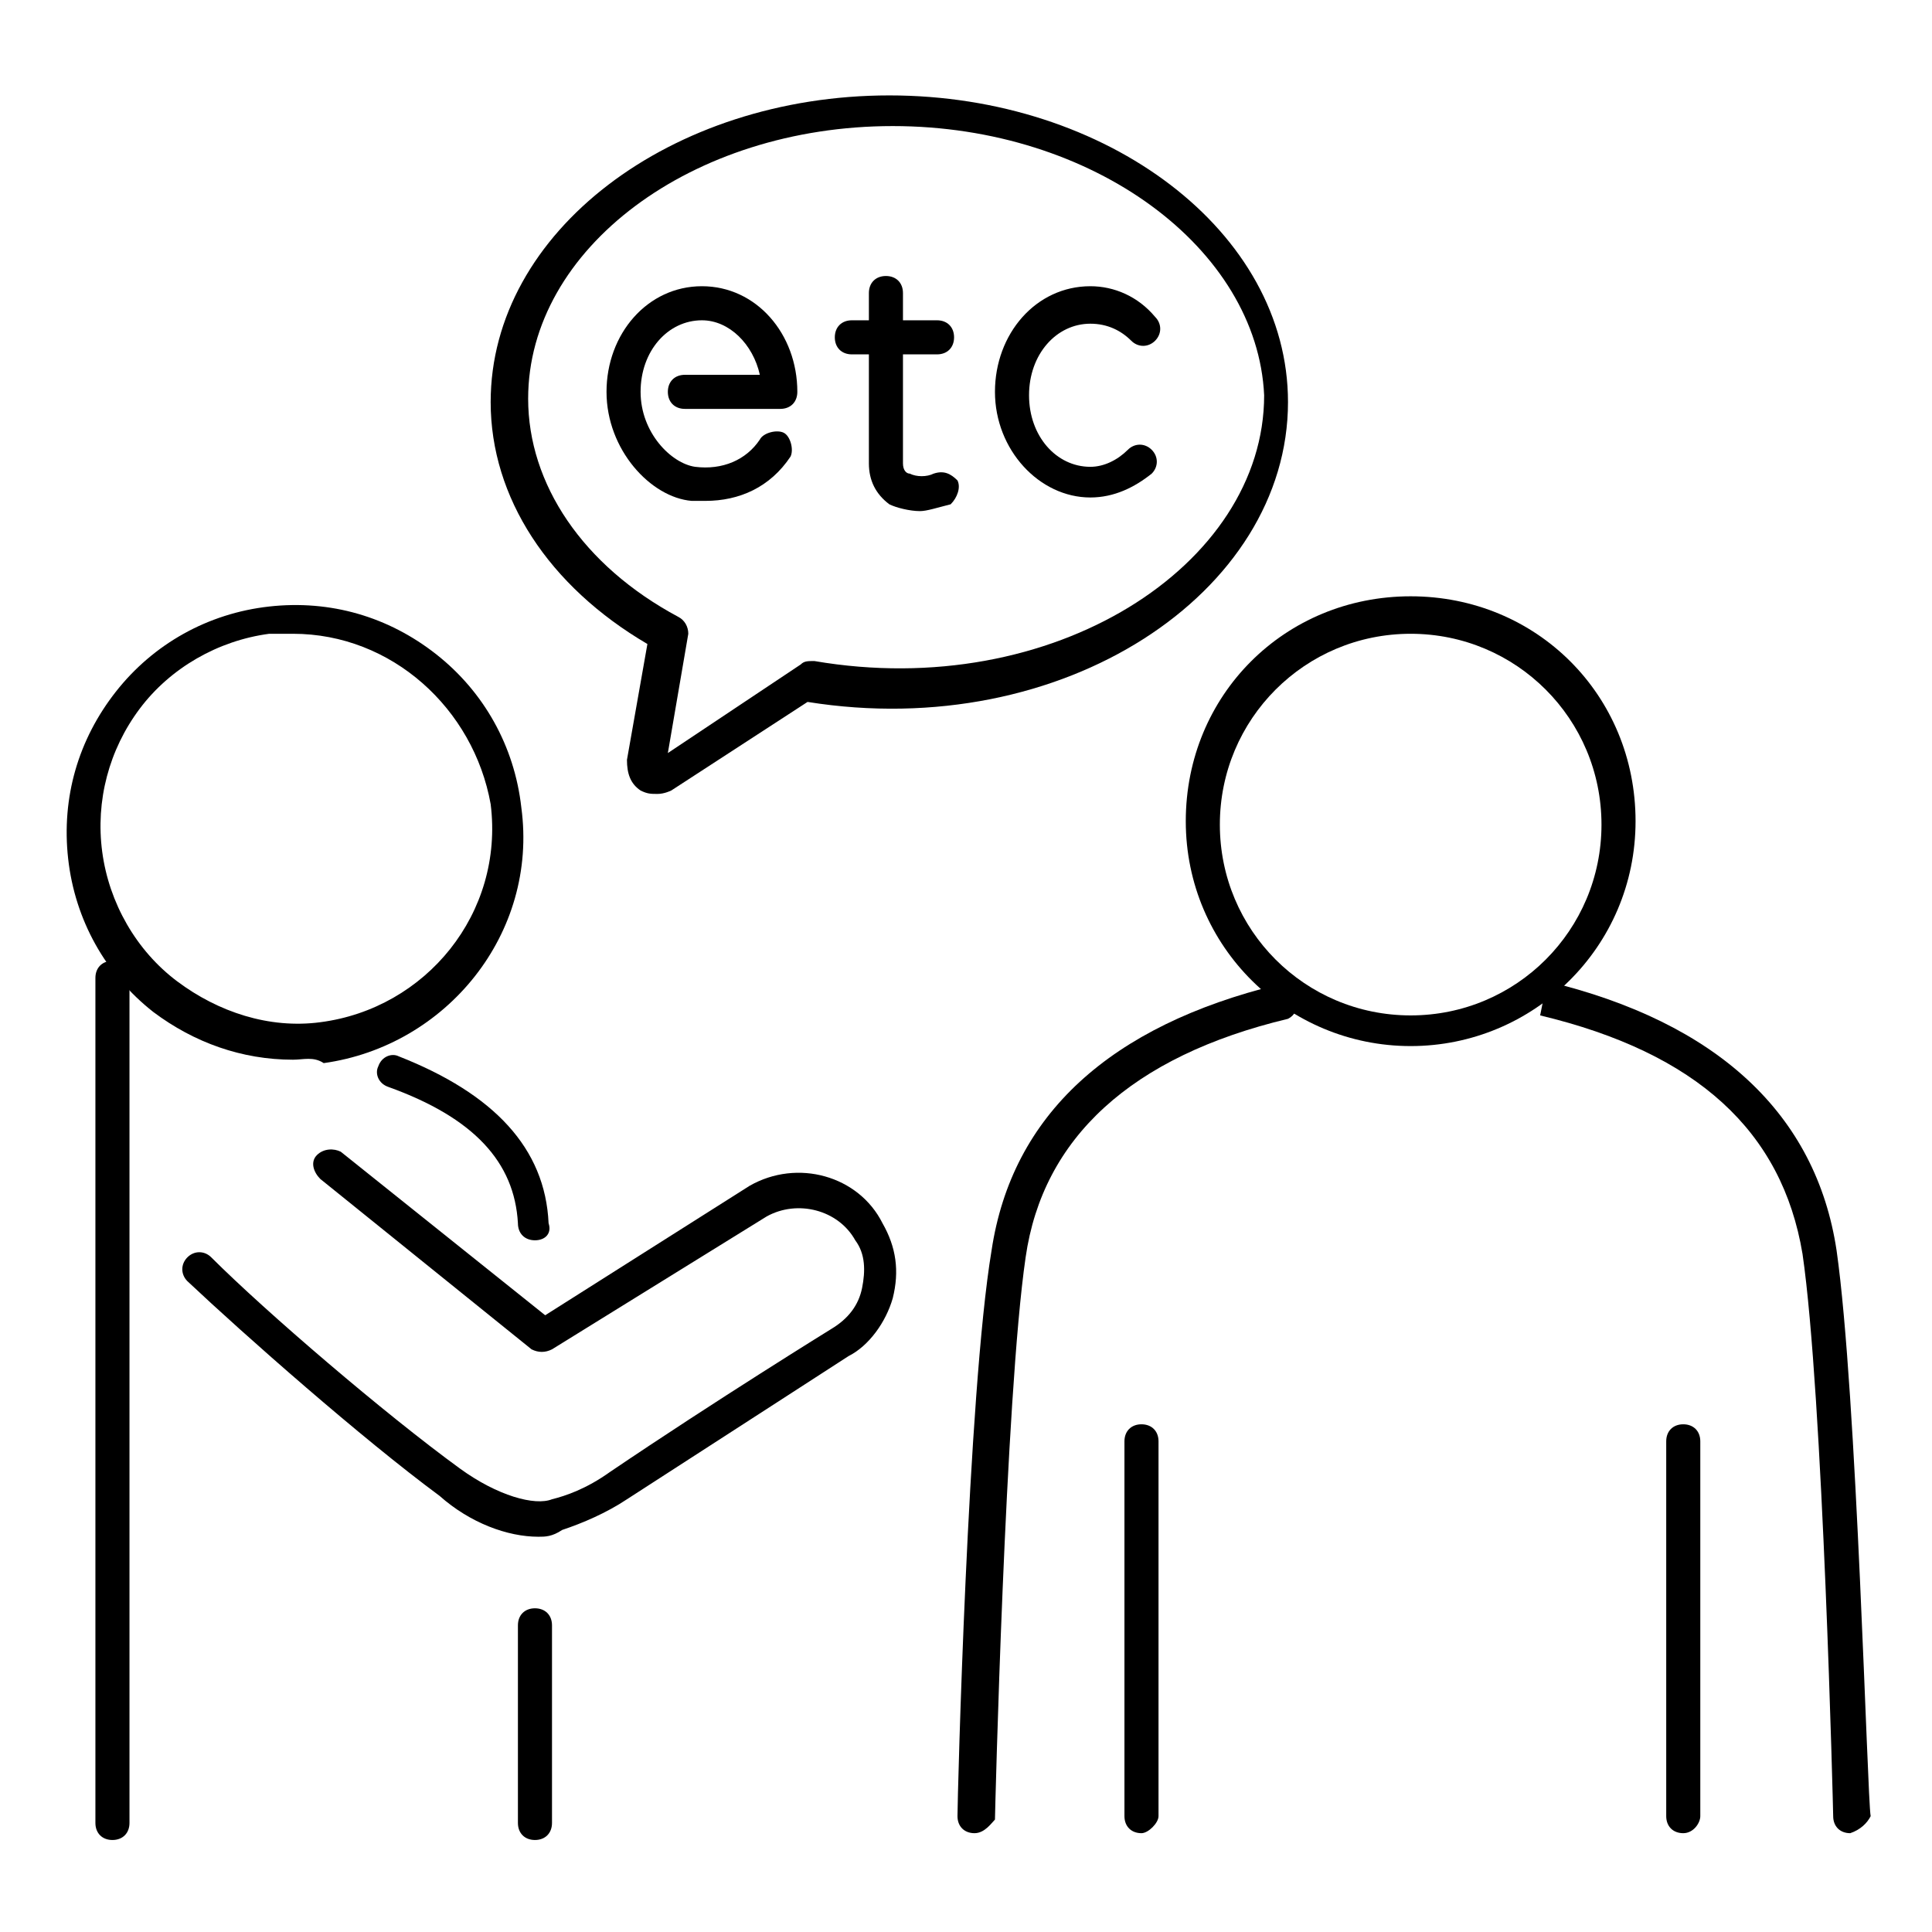 <?xml version="1.0" encoding="utf-8"?>
<!-- Generator: Adobe Illustrator 28.3.0, SVG Export Plug-In . SVG Version: 6.00 Build 0)  -->
<svg version="1.1" id="レイヤー_1" xmlns="http://www.w3.org/2000/svg" xmlns:xlink="http://www.w3.org/1999/xlink" x="0px"
	 y="0px" viewBox="0 0 56.7 56.7" style="enable-background:new 0 0 56.7 56.7;" xml:space="preserve">
<g>
	<g>
		<g>
			<path d="M54.3,53.8c-0.3,0-0.5-0.2-0.5-0.5c0-0.1-0.3-12.4-0.9-16.5c-0.6-3.6-3.1-5.9-7.7-7l0.1-0.5l0.1-0.5
				c5,1.2,7.9,3.9,8.5,7.9c0.6,4.2,0.9,16.1,1,16.6C54.8,53.5,54.6,53.7,54.3,53.8C54.3,53.8,54.3,53.8,54.3,53.8z"/>
			<path d="M28.6,53.8C28.6,53.8,28.6,53.8,28.6,53.8c-0.3,0-0.5-0.2-0.5-0.5c0-0.5,0.3-12.4,1-16.6c0.6-4,3.5-6.6,8.4-7.8
				c0.3-0.1,0.6,0.1,0.6,0.4s-0.1,0.5-0.3,0.6c-4.6,1.1-7.2,3.5-7.7,7c-0.6,4.1-0.9,16.4-0.9,16.5C29.1,53.5,28.9,53.8,28.6,53.8z"
				/>
			<g>
				<path d="M33.5,53.8C33.5,53.8,33.5,53.8,33.5,53.8c-0.3,0-0.5-0.2-0.5-0.5l0-11c0-0.3,0.2-0.5,0.5-0.5c0,0,0,0,0,0
					c0.3,0,0.5,0.2,0.5,0.5l0,11C34,53.5,33.7,53.8,33.5,53.8z"/>
				<path d="M49.4,53.8c-0.3,0-0.5-0.2-0.5-0.5l0-11c0-0.3,0.2-0.5,0.5-0.5c0,0,0,0,0,0c0.3,0,0.5,0.2,0.5,0.5l0,11
					C49.9,53.5,49.7,53.8,49.4,53.8C49.4,53.8,49.4,53.8,49.4,53.8z"/>
				<g>
					<path d="M41.4,30.7c-3.6,0-6.6-2.9-6.6-6.6s2.9-6.6,6.6-6.6s6.6,2.9,6.6,6.6S45,30.7,41.4,30.7z M41.4,18.6
						c-3.1,0-5.6,2.5-5.6,5.6c0,3.1,2.5,5.6,5.6,5.6s5.6-2.5,5.6-5.6C47,21.1,44.5,18.6,41.4,18.6z"/>
				</g>
			</g>
		</g>
		<g>
			<path d="M15.7,36.4c-0.3,0-0.5-0.2-0.5-0.5c-0.1-1.8-1.3-3.1-3.8-4c-0.3-0.1-0.4-0.4-0.3-0.6c0.1-0.3,0.4-0.4,0.6-0.3
				c2.8,1.1,4.3,2.7,4.4,4.9C16.2,36.2,16,36.4,15.7,36.4C15.7,36.4,15.7,36.4,15.7,36.4z"/>
			<path d="M3.3,54C3.3,54,3.3,54,3.3,54c-0.3,0-0.5-0.2-0.5-0.5l0-24.8c0-0.3,0.2-0.5,0.5-0.5c0,0,0,0,0,0c0.3,0,0.5,0.2,0.5,0.5
				l0,24.8C3.8,53.8,3.6,54,3.3,54z"/>
			<path d="M15.8,45.1c-0.9,0-2-0.4-2.9-1.2c-2.3-1.7-5.7-4.7-7.4-6.3c-0.2-0.2-0.2-0.5,0-0.7c0.2-0.2,0.5-0.2,0.7,0
				c1.6,1.6,5.1,4.6,7.3,6.2c1.1,0.8,2.2,1.1,2.7,0.9c0.4-0.1,1-0.3,1.7-0.8c3.1-2.1,6.5-4.2,6.5-4.2c0.5-0.3,0.8-0.7,0.9-1.2
				c0.1-0.5,0.1-1-0.2-1.4c-0.5-0.9-1.7-1.2-2.6-0.7l-6.3,3.9c-0.2,0.1-0.4,0.1-0.6,0l-6.2-5c-0.2-0.2-0.3-0.5-0.1-0.7
				c0.2-0.2,0.5-0.2,0.7-0.1l6,4.8l6-3.8c1.4-0.8,3.2-0.3,3.9,1.1c0.4,0.7,0.5,1.4,0.3,2.2c-0.2,0.7-0.7,1.4-1.3,1.7l0,0
				c0,0-3.4,2.2-6.5,4.2c-0.6,0.4-1.3,0.7-1.9,0.9C16.2,45.1,16,45.1,15.8,45.1z"/>
			<g>
				<path d="M8.6,31.1c-1.5,0-2.9-0.5-4.1-1.4c-1.4-1.1-2.3-2.7-2.5-4.5c-0.2-1.8,0.3-3.5,1.4-4.9c1.1-1.4,2.7-2.3,4.5-2.5
					c1.8-0.2,3.5,0.3,4.9,1.4c1.4,1.1,2.3,2.7,2.5,4.5l0,0c0.5,3.7-2.2,7-5.8,7.5C9.2,31,8.9,31.1,8.6,31.1z M8.6,18.6
					c-0.2,0-0.5,0-0.7,0c-1.5,0.2-2.9,1-3.8,2.2C3.2,22,2.8,23.5,3,25s1,2.9,2.2,3.8c1.2,0.9,2.7,1.4,4.2,1.2c3.1-0.4,5.4-3.2,5-6.4
					C13.9,20.8,11.5,18.6,8.6,18.6z"/>
			</g>
			<path d="M15.7,54c-0.3,0-0.5-0.2-0.5-0.5v-5.8c0-0.3,0.2-0.5,0.5-0.5s0.5,0.2,0.5,0.5v5.8C16.2,53.8,16,54,15.7,54z"/>
		</g>
	</g>
	<path d="M19.3,23.3c-0.2,0-0.3,0-0.5-0.1c-0.3-0.2-0.4-0.5-0.4-0.9l0.6-3.4c-2.9-1.7-4.6-4.3-4.6-7.1c0-5,5.3-9,11.7-9
		s11.7,4,11.7,9c0,5.6-6.6,10-14.1,8.8l-4,2.6C19.7,23.2,19.5,23.3,19.3,23.3z M26.2,3.7c-5.9,0-10.7,3.6-10.7,8
		c0,2.5,1.6,4.9,4.4,6.4c0.2,0.1,0.3,0.3,0.3,0.5l-0.6,3.5l3.9-2.6c0.1-0.1,0.2-0.1,0.4-0.1c7,1.2,13.2-2.8,13.2-7.8
		C36.9,7.3,32.1,3.7,26.2,3.7z"/>
	<g>
		<path d="M27.5,10.4H25c-0.3,0-0.5-0.2-0.5-0.5s0.2-0.5,0.5-0.5h2.5c0.3,0,0.5,0.2,0.5,0.5S27.8,10.4,27.5,10.4z"/>
		<path d="M27,15c-0.3,0-0.7-0.1-0.9-0.2c-0.4-0.3-0.6-0.7-0.6-1.2v-5c0-0.3,0.2-0.5,0.5-0.5s0.5,0.2,0.5,0.5v5
			c0,0.2,0.1,0.3,0.2,0.3c0.2,0.1,0.5,0.1,0.7,0c0.3-0.1,0.5,0,0.7,0.2c0.1,0.2,0,0.5-0.2,0.7C27.5,14.9,27.2,15,27,15z"/>
	</g>
	<path d="M20.7,14.7c-0.1,0-0.3,0-0.4,0c-1.2-0.1-2.5-1.5-2.5-3.2c0-1.7,1.2-3.1,2.8-3.1s2.8,1.4,2.8,3.1c0,0.3-0.2,0.5-0.5,0.5
		h-2.8c-0.3,0-0.5-0.2-0.5-0.5s0.2-0.5,0.5-0.5h2.2c-0.2-0.9-0.9-1.6-1.7-1.6c-1,0-1.8,0.9-1.8,2.1c0,1.2,0.9,2.1,1.6,2.2
		c0.8,0.1,1.5-0.2,1.9-0.8c0.1-0.2,0.5-0.3,0.7-0.2c0.2,0.1,0.3,0.5,0.2,0.7C22.6,14.3,21.7,14.7,20.7,14.7z"/>
	<path d="M32,14.6c-1.5,0-2.8-1.4-2.8-3.1c0-1.7,1.2-3.1,2.8-3.1c0.7,0,1.4,0.3,1.9,0.9c0.2,0.2,0.2,0.5,0,0.7
		c-0.2,0.2-0.5,0.2-0.7,0c-0.3-0.3-0.7-0.5-1.2-0.5c-1,0-1.8,0.9-1.8,2.1s0.8,2.1,1.8,2.1c0.4,0,0.8-0.2,1.1-0.5
		c0.2-0.2,0.5-0.2,0.7,0c0.2,0.2,0.2,0.5,0,0.7C33.3,14.3,32.7,14.6,32,14.6z"/>
</g>
</svg>
